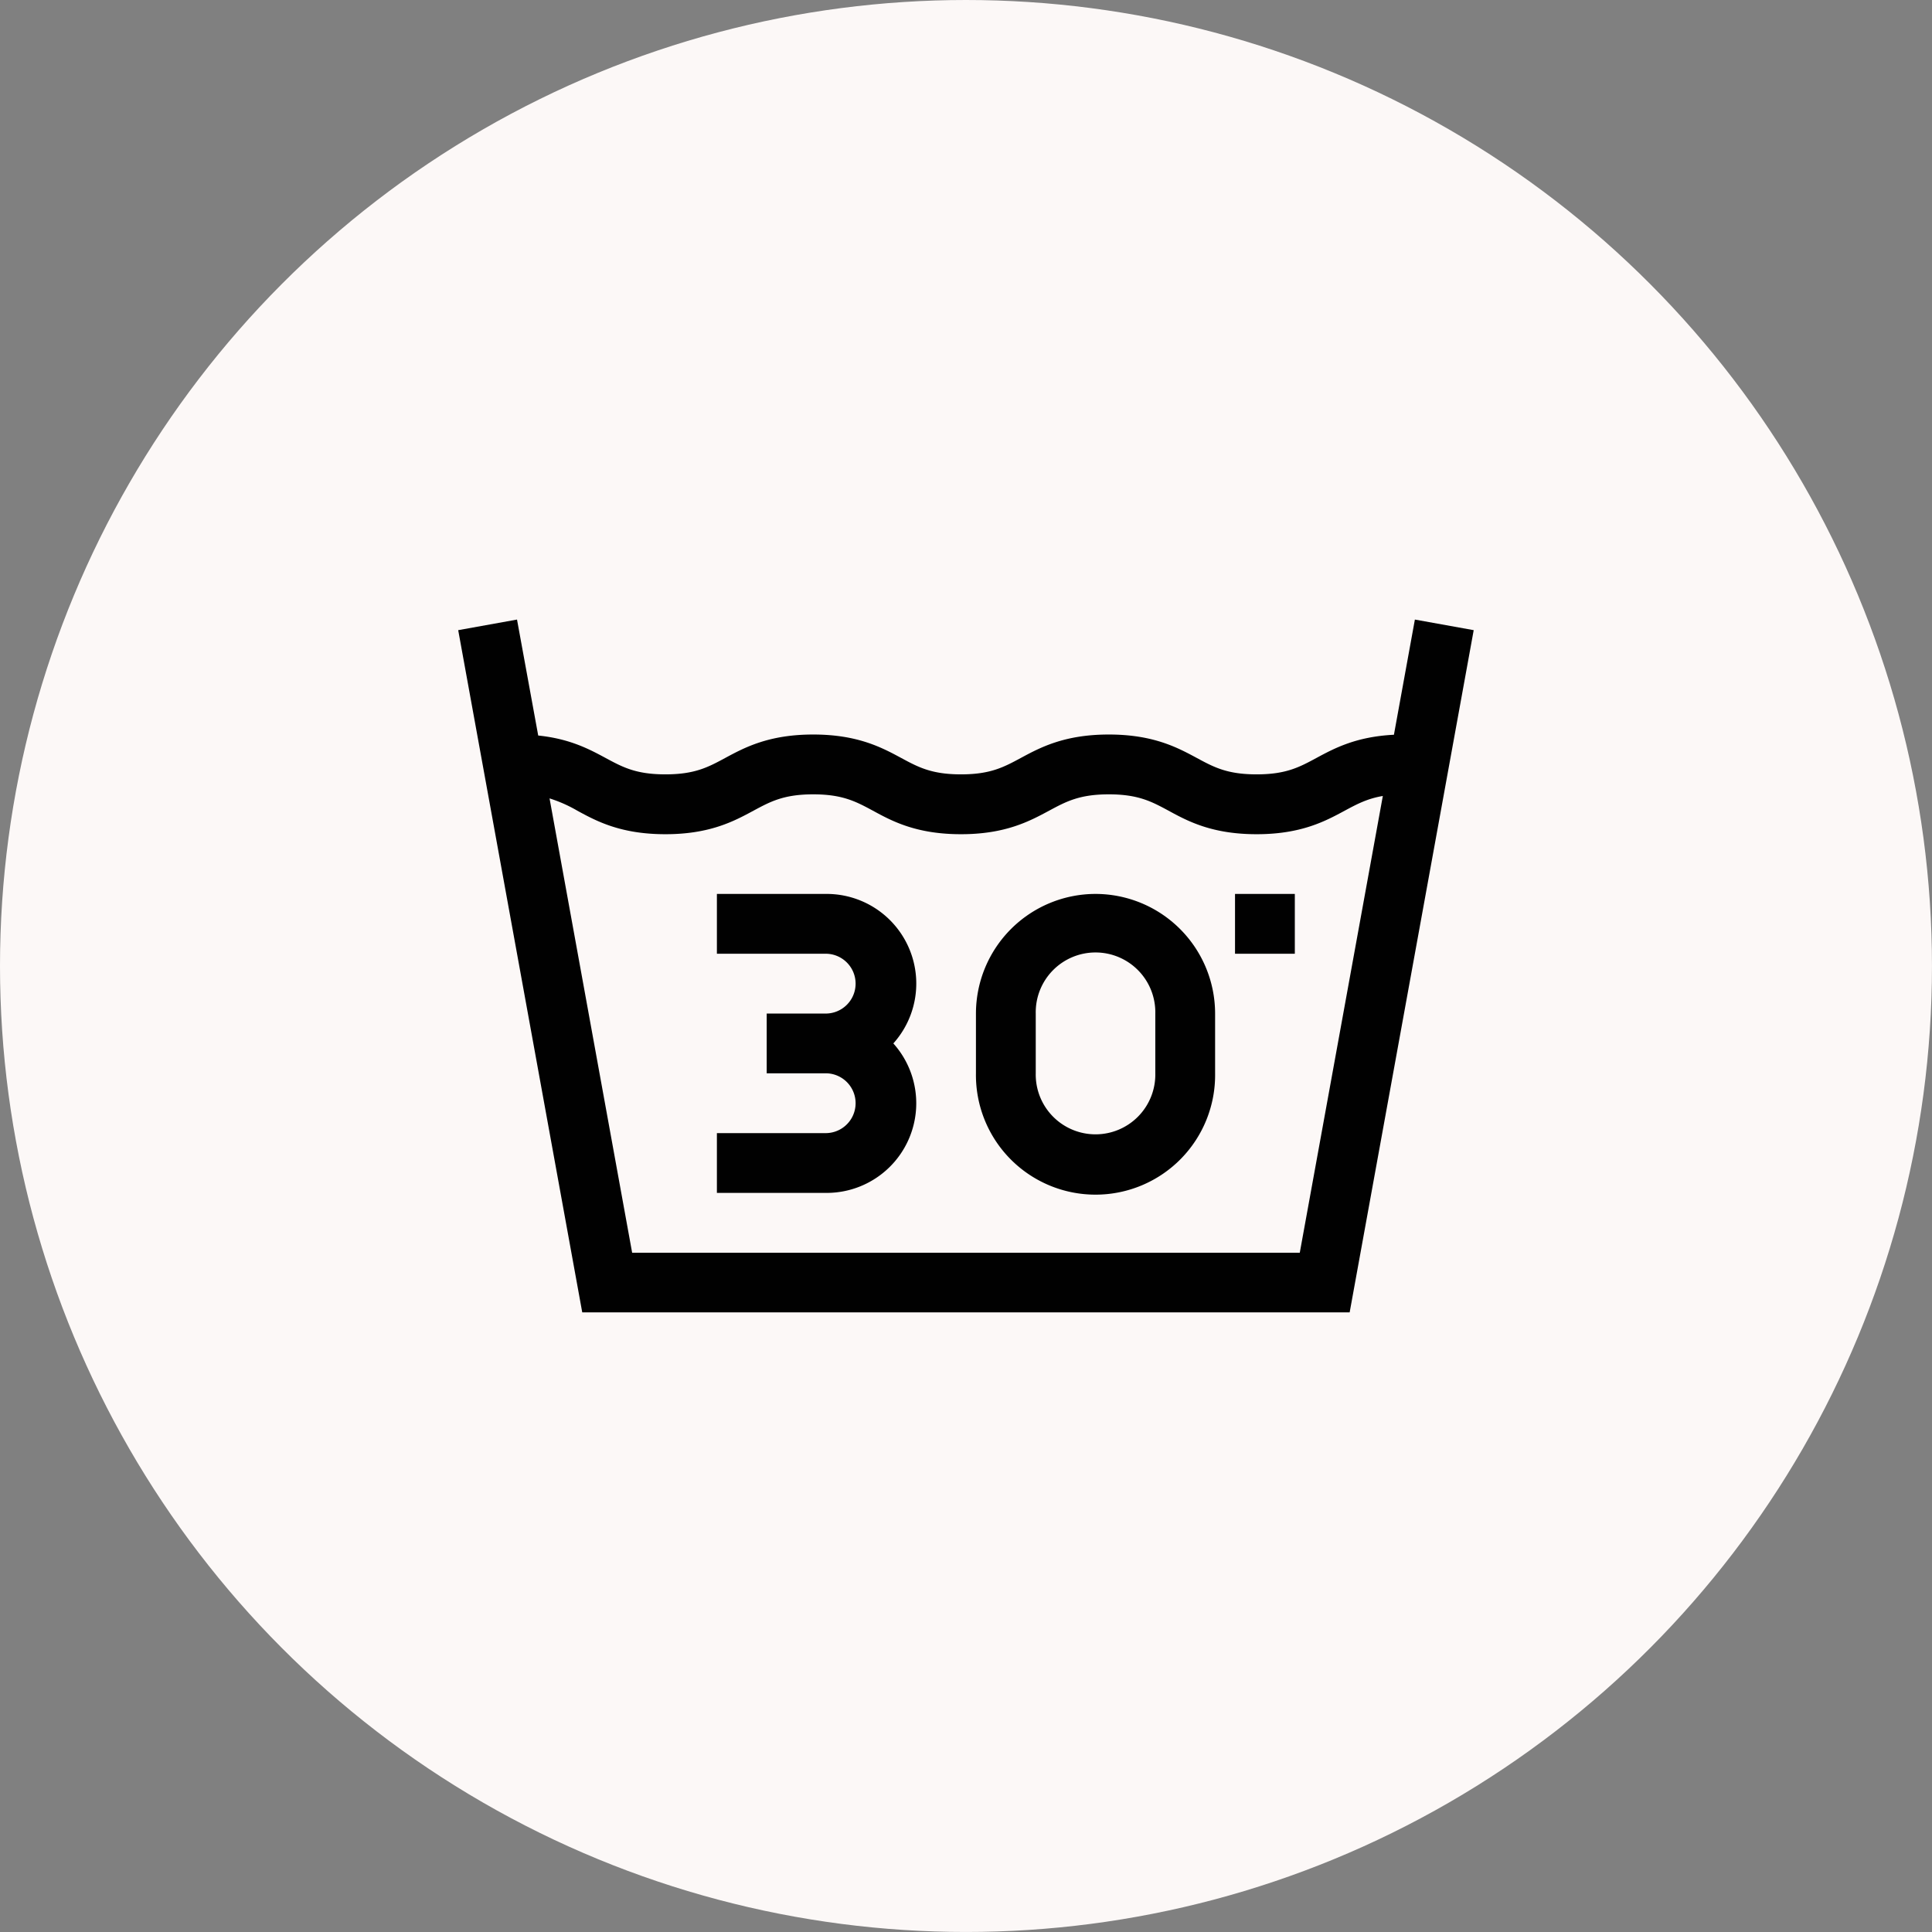<svg id="b04bdb8c-dfee-4b3c-b4ff-cfc1fd71e452" data-name="Calque 1" xmlns="http://www.w3.org/2000/svg" viewBox="0 0 729.25 729.25"><rect x="0" y="0" width="729.25" height="729.25" fill="#808080" stroke="none"/><defs><style>.f2e4d98d-5fbb-42ce-82f8-a1576342b4bf{fill:#fcf8f7;}.e66debc1-a0a5-4c09-adcc-cb60b6e10030{fill:#010101;}</style></defs><circle class="f2e4d98d-5fbb-42ce-82f8-a1576342b4bf" cx="364.62" cy="364.62" r="364.62"/><path class="e66debc1-a0a5-4c09-adcc-cb60b6e10030" d="M534.06,233.86l-7.91,43.48c-14.31.71-22.56,5.15-29.29,8.78-6.39,3.45-11.44,6.17-22.54,6.17s-16.15-2.72-22.54-6.17c-7.33-3.95-16.46-8.87-33.25-8.87s-25.92,4.92-33.25,8.87c-6.4,3.45-11.45,6.17-22.54,6.17s-16.15-2.72-22.54-6.17c-7.33-3.95-16.46-8.87-33.25-8.87s-25.92,4.92-33.25,8.87c-6.39,3.45-11.44,6.17-22.54,6.17s-16.15-2.72-22.54-6.17c-6.11-3.29-13.47-7.26-25.47-8.49l-8-43.77-22.2,4,46.82,257.5H509.44l46.82-257.5Zm-43.45,239h-252l-31.18-171.5A51.63,51.63,0,0,1,217.91,306c7.33,4,16.46,8.88,33.25,8.88s25.92-4.92,33.25-8.88c6.39-3.44,11.44-6.17,22.54-6.17s16.14,2.73,22.54,6.17c7.33,4,16.45,8.88,33.25,8.88S388.66,309.94,396,306c6.39-3.44,11.44-6.17,22.54-6.17s16.15,2.73,22.54,6.17c7.33,4,16.45,8.88,33.25,8.88s25.92-4.92,33.25-8.88c4.58-2.46,8.47-4.55,14.38-5.55Z"/><path class="e66debc1-a0a5-4c09-adcc-cb60b6e10030" d="M312,337.42H270.6V360H312a11.29,11.29,0,0,1,0,22.57H289.4v22.56H312a11.29,11.29,0,0,1,0,22.57H270.6v22.57H312a33.83,33.83,0,0,0,25.2-56.42A33.83,33.83,0,0,0,312,337.42Z"/><path class="e66debc1-a0a5-4c09-adcc-cb60b6e10030" d="M413.52,337.42a45.19,45.19,0,0,0-45.14,45.14v22.56a45.14,45.14,0,1,0,90.27,0V382.56A45.19,45.19,0,0,0,413.52,337.42Zm22.56,67.7a22.57,22.57,0,1,1-45.13,0V382.56a22.57,22.57,0,1,1,45.13,0Z"/><path class="e66debc1-a0a5-4c09-adcc-cb60b6e10030" d="M466.17,337.42h22.57V360H466.17Z"/></svg>